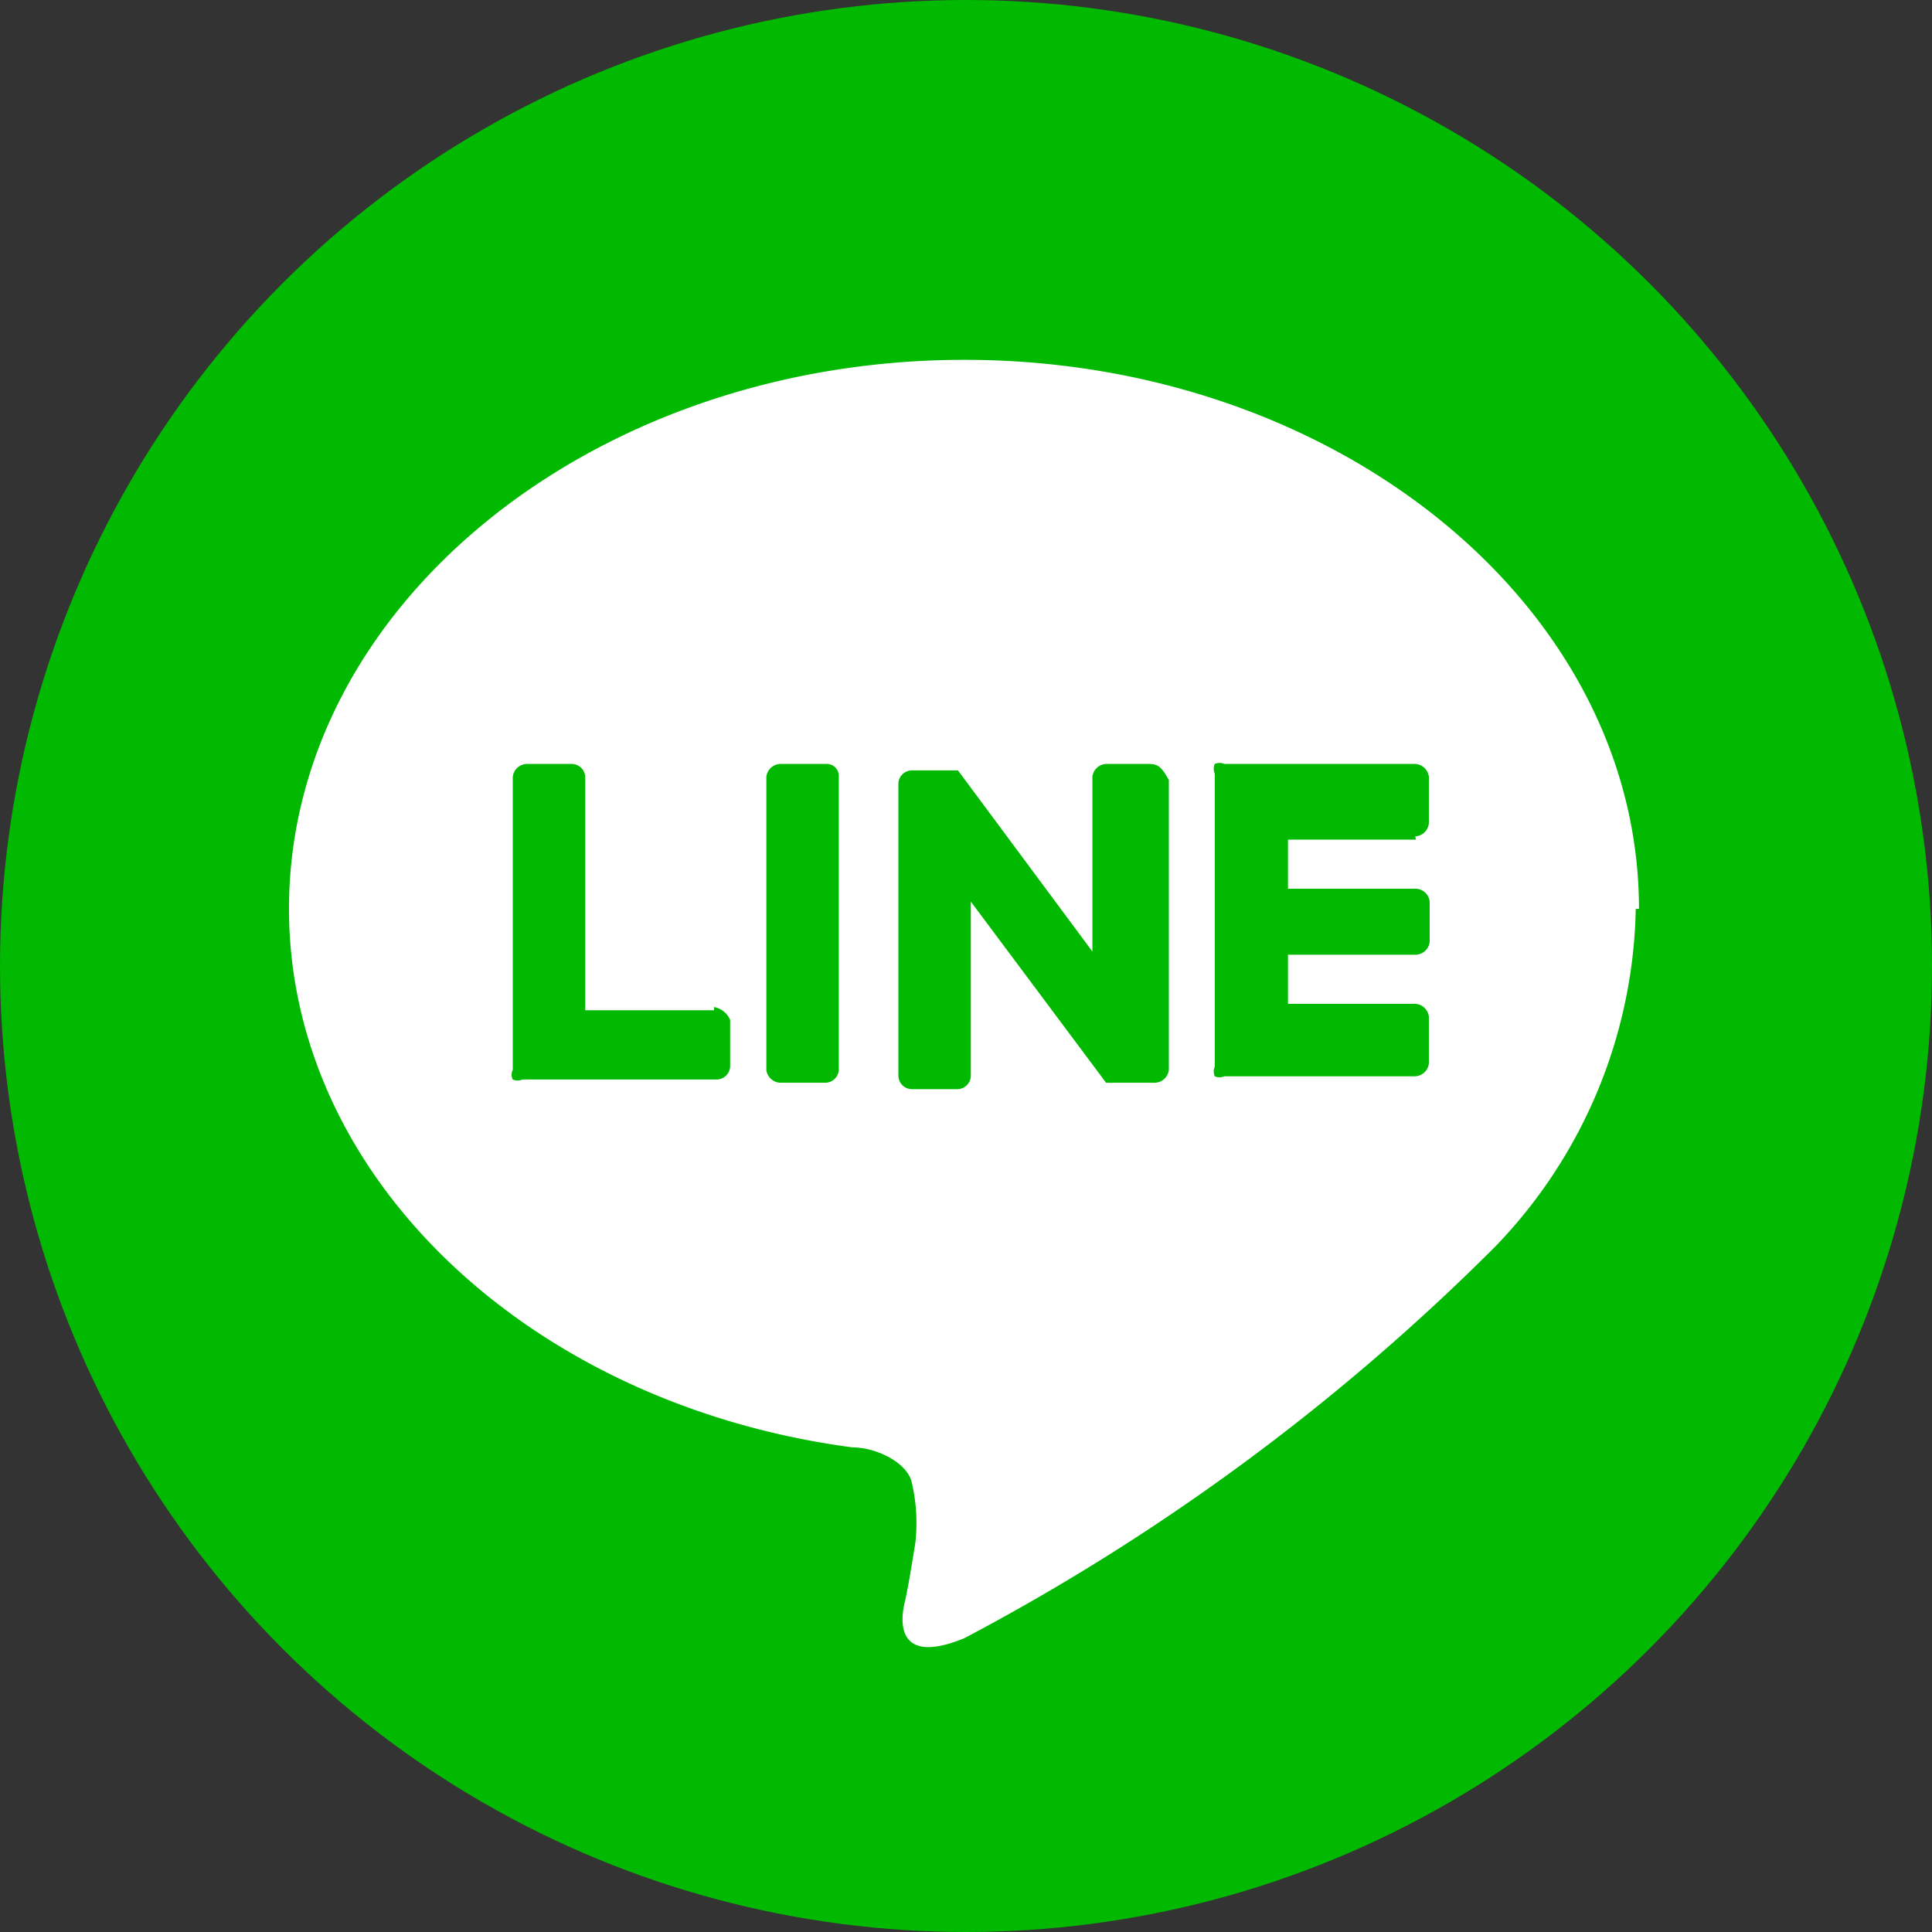 <svg xmlns="http://www.w3.org/2000/svg" width="24" height="24"><rect width="100%" height="100%" fill="#333333" stroke="none"/><defs><style>.cls-1{fill:#00b900}</style></defs><circle class="cls-1" cx="12" cy="12" r="12" id="bg"/><g id="レイヤー_2" data-name="レイヤー 2"><g id="FULL_COLOR_ICON" data-name="FULL COLOR ICON"><g id="TYPE_A" data-name="TYPE A"><path d="M20.36 11.29c0-3.76-3.76-6.82-8.38-6.82s-8.39 3.06-8.39 6.82c0 3.34 3 6.16 7 6.69.28 0 .65.17.73.41a2.2 2.2 0 01.05.78s-.09.57-.13.73-.16.82.74.45a27.4 27.4 0 006.59-4.86 6.2 6.2 0 001.75-4.2" fill="#fff"/><path class="cls-1" d="M10.26 9.49h-.57a.18.18 0 00-.17.16v3.64a.18.18 0 00.17.16h.57a.17.17 0 00.16-.16V9.65a.15.15 0 00-.16-.16m4.05 0h-.57a.18.18 0 00-.17.16v2.17L11.9 9.57h-.58a.17.17 0 00-.16.16v3.64a.17.17 0 00.16.16h.58a.17.17 0 00.16-.16V11.2l1.68 2.25h.61a.18.18 0 00.17-.16v-3.6c-.09-.16-.13-.2-.25-.2m-5.4 3.06h-1.6v-2.9a.17.17 0 00-.16-.16h-.57a.18.18 0 00-.17.16v3.64a.13.13 0 000 .12.15.15 0 00.12 0h2.42a.17.17 0 00.16-.16v-.58a.27.27 0 00-.2-.16m8.71-2.12a.18.18 0 00.17-.17v-.57a.18.18 0 00-.17-.16h-2.37a.15.15 0 00-.12 0 .15.15 0 000 .12v3.64a.15.15 0 000 .12.15.15 0 00.12 0h2.37a.18.18 0 00.17-.16v-.58a.18.18 0 00-.17-.16H16v-.61h1.59a.18.18 0 00.17-.16v-.5a.18.18 0 00-.17-.16H16v-.61h1.59z"/></g></g></g></svg>